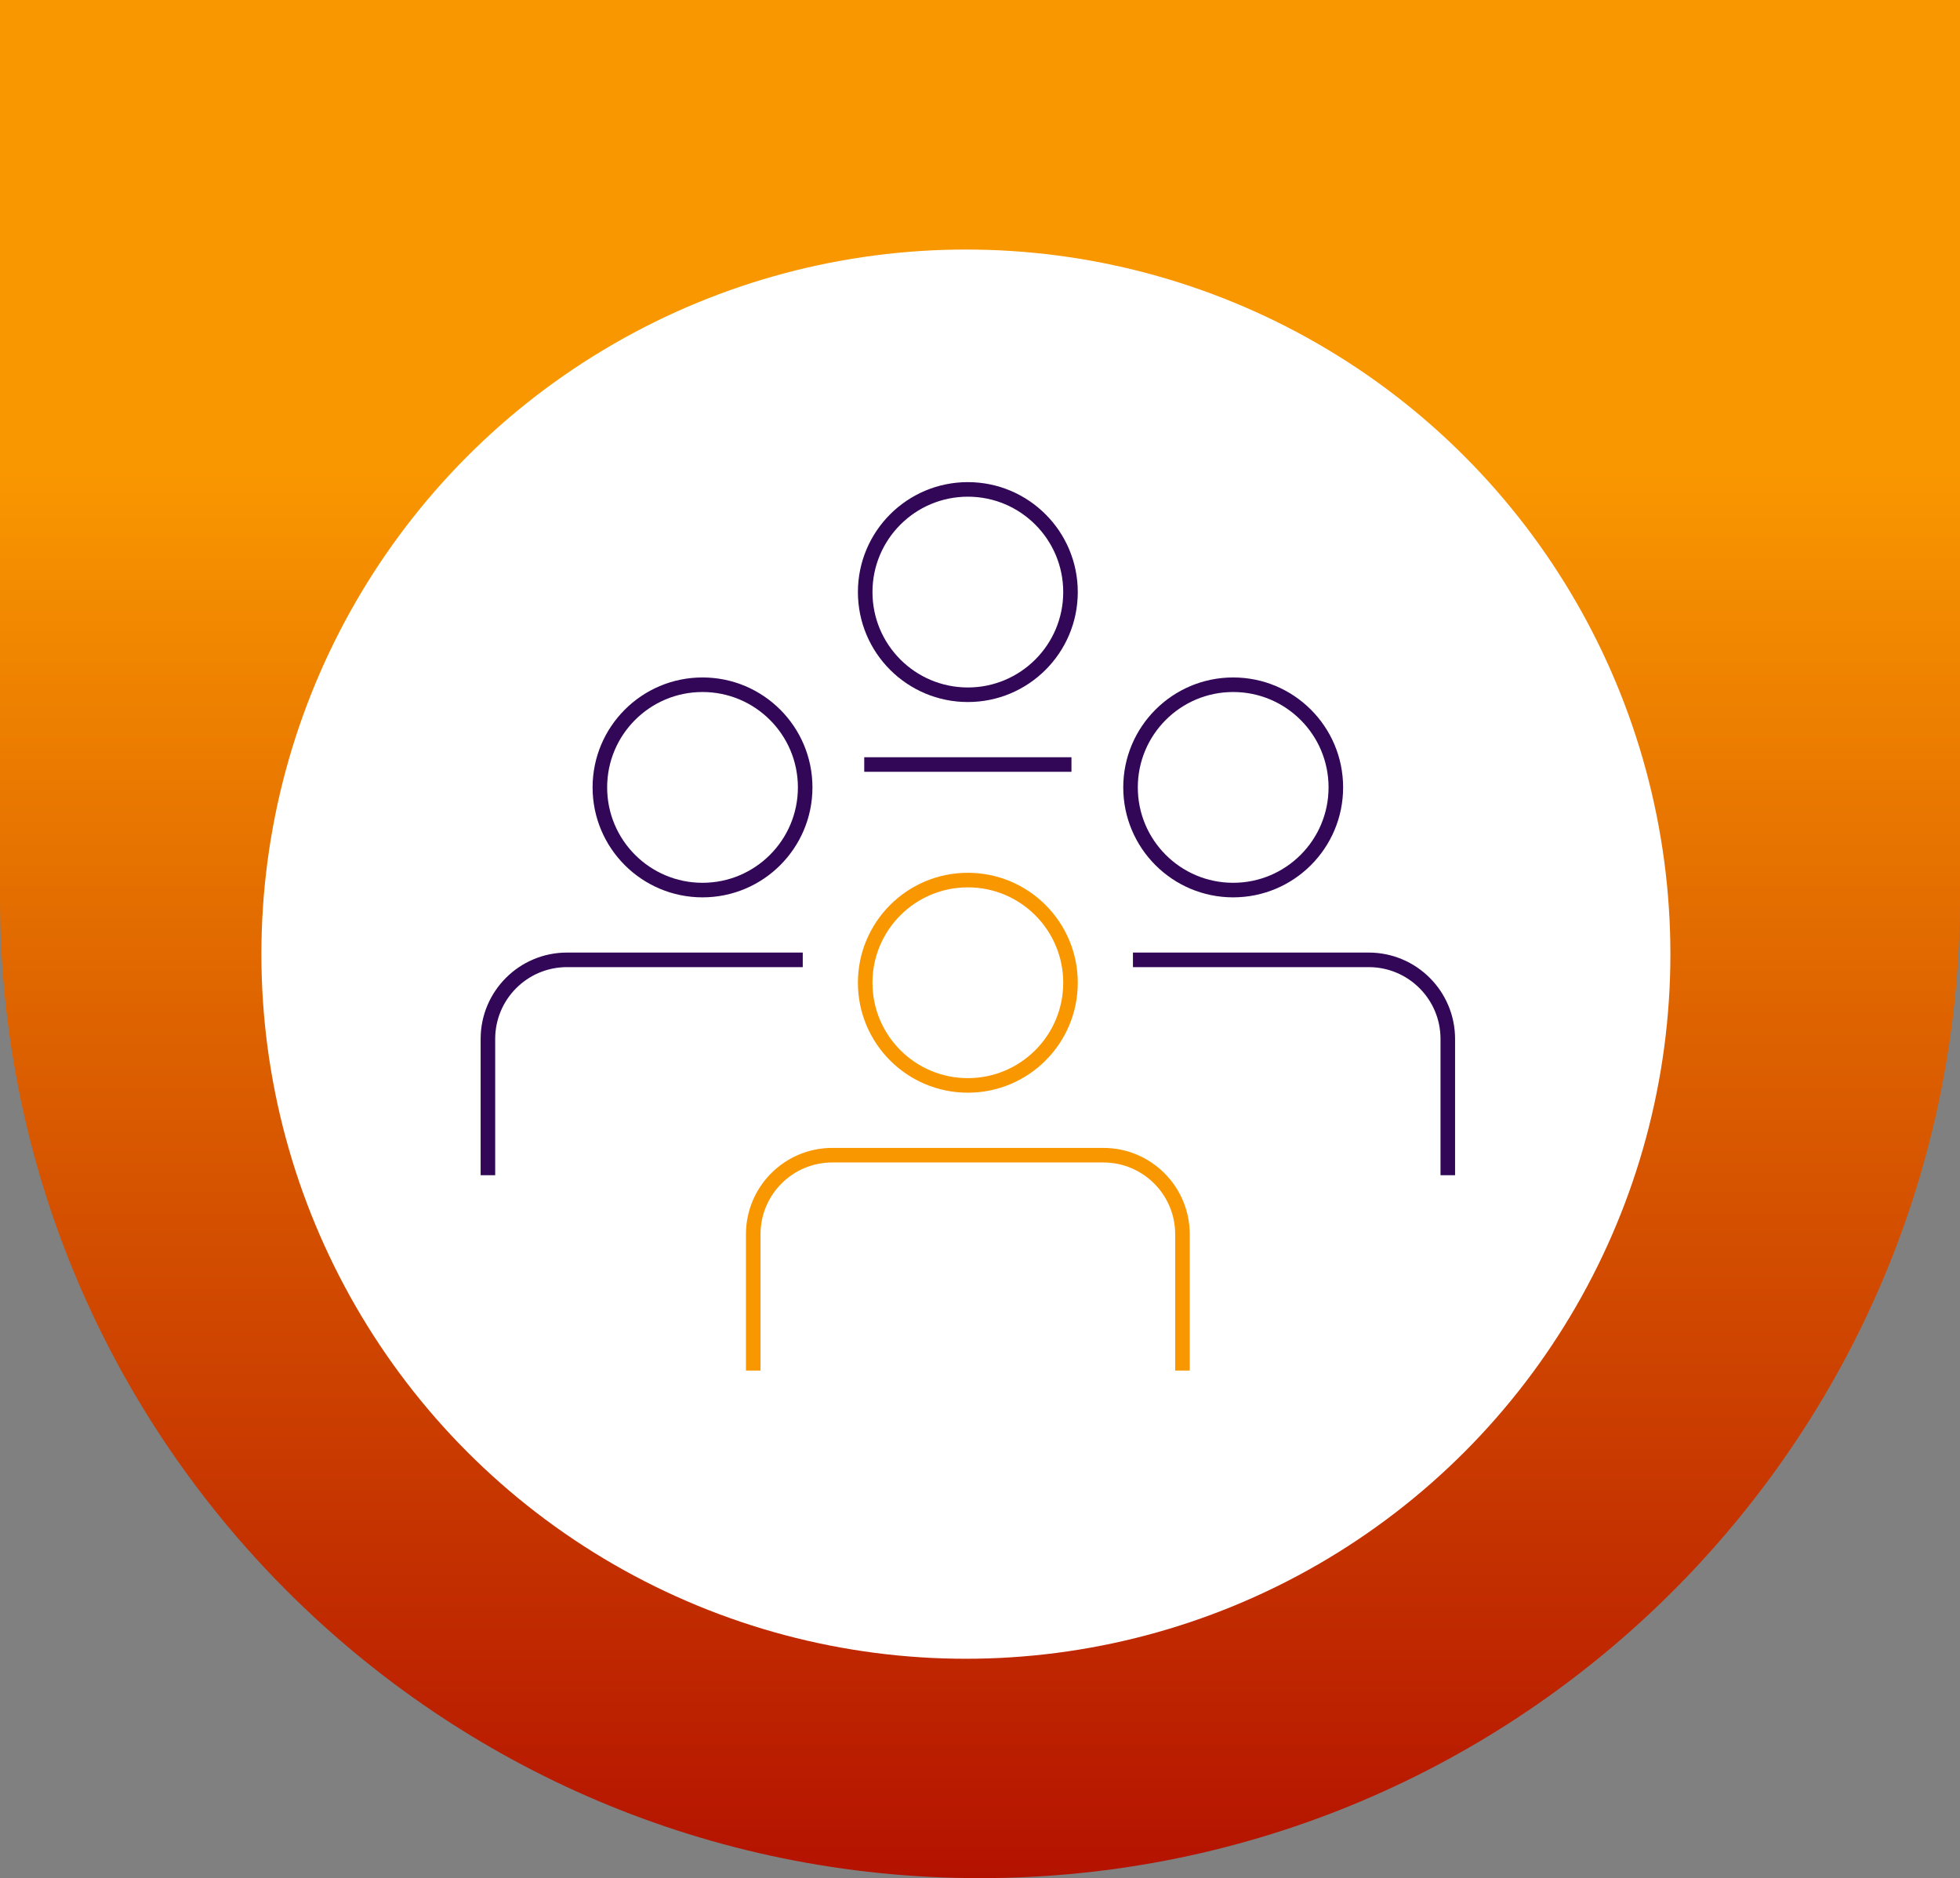 <?xml version="1.0" encoding="UTF-8"?>
<svg id="Layer_2" data-name="Layer 2" xmlns="http://www.w3.org/2000/svg" xmlns:xlink="http://www.w3.org/1999/xlink" viewBox="0 0 134.646 129">
  <rect x="0" y="0" width="134.646" height="129" fill="#808080" stroke="none"/>
  <defs>
    <linearGradient id="linear-gradient" x1="211.955" y1="-5667.616" x2="211.955" y2="-5796.616" gradientTransform="translate(279.278 -5667.616) rotate(-180)" gradientUnits="userSpaceOnUse">
      <stop offset=".249" stop-color="#f99700"/>
      <stop offset="1" stop-color="#b41200"/>
    </linearGradient>
  </defs>
  <g id="Layer_1-2" data-name="Layer 1">
    <g>
      <path d="m134.646,0v61.677c0,37.181-30.142,67.323-67.323,67.323h0C30.142,129,0,98.858,0,61.677V0h134.646Z" style="fill: url(#linear-gradient); stroke-width: 0px;"/>
      <circle cx="66.354" cy="65.536" r="48.397" style="fill: #fff; stroke-width: 0px;"/>
      <circle cx="66.488" cy="40.667" r="7.052" style="fill: none; stroke: #320757; stroke-miterlimit: 10;"/>
      <line x1="59.371" y1="52.511" x2="73.606" y2="52.511" style="fill: none; stroke: #320757; stroke-miterlimit: 10;"/>
      <g>
        <circle cx="84.716" cy="54.083" r="7.052" style="fill: none; stroke: #320757; stroke-miterlimit: 10;"/>
        <path d="m77.83,65.927h16.196c3.001,0,5.433,2.433,5.433,5.433v9.359" style="fill: none; stroke: #320757; stroke-miterlimit: 10;"/>
      </g>
      <g>
        <circle cx="48.261" cy="54.083" r="7.052" style="fill: none; stroke: #320757; stroke-miterlimit: 10;"/>
        <path d="m33.518,80.719v-9.359c0-3.001,2.432-5.433,5.433-5.433h16.196" style="fill: none; stroke: #320757; stroke-miterlimit: 10;"/>
      </g>
      <g>
        <circle cx="66.488" cy="67.5" r="7.052" style="fill: none; stroke: #f99700; stroke-miterlimit: 10;"/>
        <path d="m51.745,94.136v-9.359c0-3.001,2.432-5.433,5.433-5.433h18.621c3.001,0,5.433,2.433,5.433,5.433v9.359" style="fill: none; stroke: #f99700; stroke-miterlimit: 10;"/>
      </g>
    </g>
  </g>
</svg>
